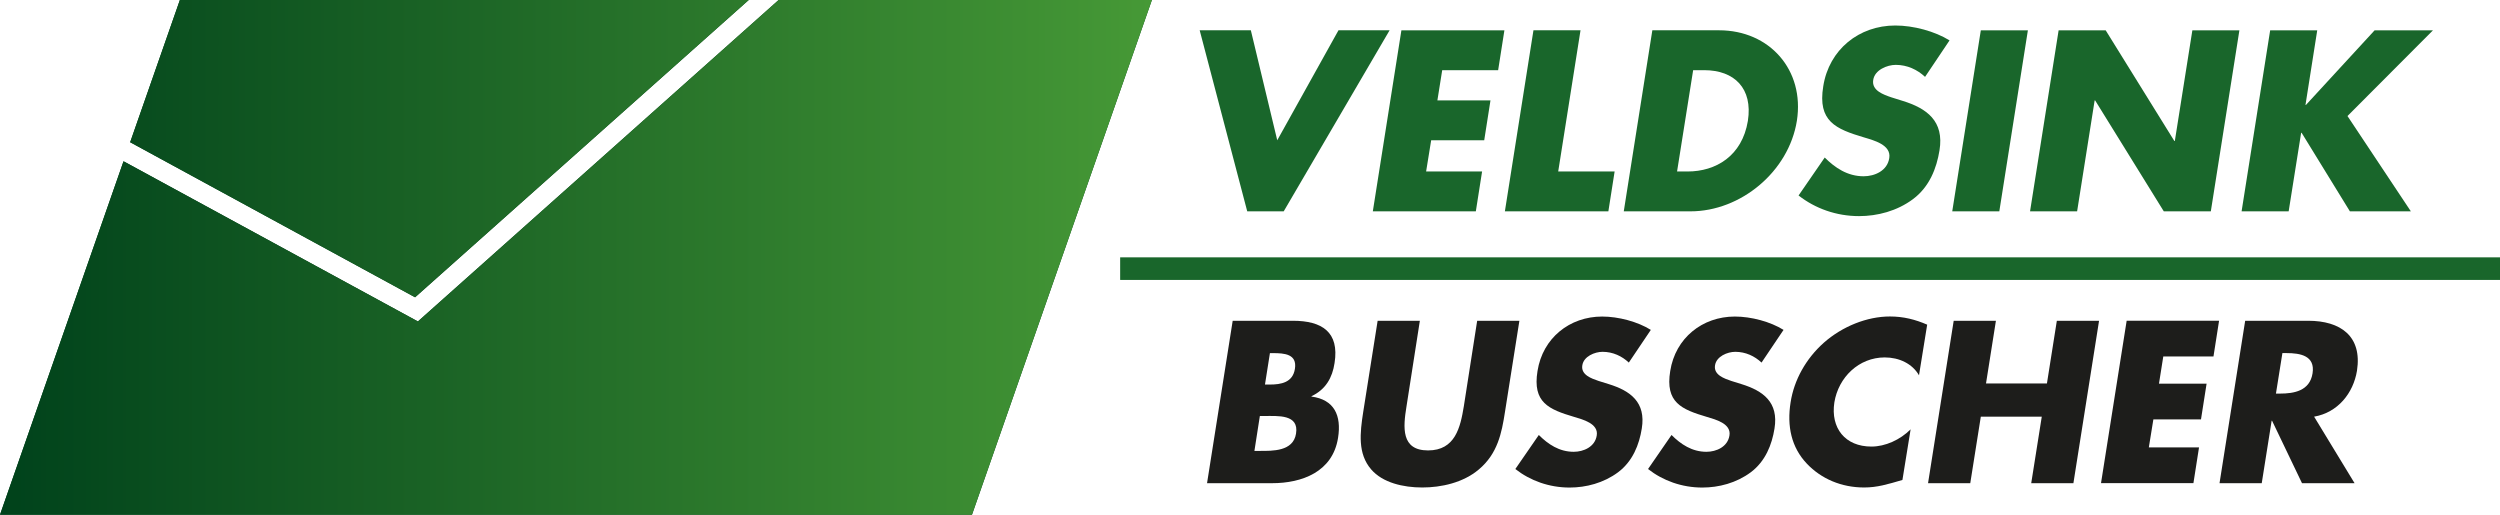 <?xml version="1.0" encoding="UTF-8"?>
<svg xmlns="http://www.w3.org/2000/svg" xmlns:xlink="http://www.w3.org/1999/xlink" version="1.1" id="Laag_1" x="0px" y="0px" viewBox="0 0 727.15 149.71" style="enable-background:new 0 0 727.15 149.71;" xml:space="preserve">
<style type="text/css">
	.st0{fill:#19662B;}
	.st1{fill:url(#SVGID_1_);}
	.st2{fill:url(#SVGID_00000075864058706253784110000005553239994344414379_);}
	.st3{fill:url(#SVGID_00000172424072970554043020000012003809849586465718_);}
	.st4{fill:url(#SVGID_00000027568389206663226470000005464939816762551479_);}
	.st5{fill:#1D1D1B;}
</style>
<g>
	<g>
		<polygon class="st0" points="373.38,61.47 404.18,8.81 389.31,8.81 371.5,40.8 363.82,8.81 348.94,8.81 362.77,61.47   "></polygon>
		<polygon class="st0" points="429.26,61.47 431.08,49.88 414.8,49.88 416.27,40.8 431.7,40.8 433.52,29.2 418.08,29.2     419.48,20.41 435.75,20.41 437.57,8.82 407.61,8.82 399.3,61.47   "></polygon>
		<polygon class="st0" points="469.63,49.88 453.22,49.88 459.71,8.81 446.02,8.81 437.71,61.47 467.81,61.47   "></polygon>
		<path class="st0" d="M522.64,35.14c2.3-14.8-7.96-26.33-22.63-26.33H480.6l-8.31,52.66h19.41    C506.29,61.47,520.26,49.95,522.64,35.14z M487.79,49.88l4.68-29.47h3.21c8.8,0,14.18,5.31,12.71,14.74    c-1.68,10.26-9.36,14.73-17.53,14.73H487.79z"></path>
		<path class="st0" d="M542.05,51.27c-4.67,0-8.31-2.45-11.31-5.45l-7.61,11.04c4.82,3.77,10.96,6,17.6,6    c5.31,0,11.03-1.46,15.71-4.96c4.75-3.56,6.84-8.94,7.68-14.17c1.4-8.52-3.7-12.22-10.69-14.38l-3.35-1.05    c-2.23-0.77-5.73-1.96-5.24-5.03c0.42-2.93,4.05-4.4,6.56-4.4c3.35,0,6.29,1.4,8.52,3.49l7.12-10.61    c-4.26-2.65-10.47-4.33-15.78-4.33c-10.54,0-19.27,6.98-20.95,17.67c-1.68,10.2,3.63,12.43,11.87,14.88    c2.79,0.84,7.96,2.16,7.33,6C548.97,49.67,545.27,51.27,542.05,51.27z"></path>
		<polygon class="st0" points="589.83,8.82 576.14,8.82 567.83,61.47 581.52,61.47   "></polygon>
		<polygon class="st0" points="609.25,29.21 609.39,29.21 629.36,61.47 643.04,61.47 651.35,8.82 637.67,8.82 632.57,41.01     632.43,41.01 612.46,8.82 598.77,8.82 590.46,61.47 604.15,61.47   "></polygon>
		<polygon class="st0" points="669.31,38.63 669.45,38.63 683.49,61.47 701.22,61.47 682.79,33.75 707.65,8.82 690.68,8.82     670.7,30.53 670.57,30.53 673.99,8.82 660.3,8.82 651.99,61.47 665.68,61.47   "></polygon>
	</g>
	<rect x="325.81" y="74.85" class="st0" width="401.34" height="6.57"></rect>
	
		<linearGradient id="SVGID_1_" gradientUnits="userSpaceOnUse" x1="241.807" y1="496.324" x2="576.578" y2="496.324" gradientTransform="matrix(177.847 0 0 177.847 -11855.594 -88226.516)">
		<stop offset="0" style="stop-color:#00421B"></stop>
		<stop offset="1" style="stop-color:#469936"></stop>
	</linearGradient>
	<polygon class="st1" points="217.77,0 52.32,0 37.86,41.37 120.73,86.47  "></polygon>
	
		<linearGradient id="SVGID_00000062160710488708372470000002349347903070121911_" gradientUnits="userSpaceOnUse" x1="241.851" y1="496.401" x2="576.625" y2="496.401" gradientTransform="matrix(184.84 0 0 184.84 -12326.281 -91680.078)">
		<stop offset="0" style="stop-color:#00421B"></stop>
		<stop offset="1" style="stop-color:#469936"></stop>
	</linearGradient>
	<polygon style="fill:url(#SVGID_00000062160710488708372470000002349347903070121911_);" points="121.55,93.5 35.93,46.91    0,149.71 64.11,149.71 157.1,149.71 282.71,149.71 335.04,0 226.47,0  "></polygon>
	<g>
		
			<linearGradient id="SVGID_00000036941656649773767100000006669986827953901210_" gradientUnits="userSpaceOnUse" x1="0.053" y1="43.234" x2="334.826" y2="43.234">
			<stop offset="0" style="stop-color:#00421B"></stop>
			<stop offset="1" style="stop-color:#469936"></stop>
		</linearGradient>
		<polygon style="fill:url(#SVGID_00000036941656649773767100000006669986827953901210_);" points="217.77,0 52.32,0 37.86,41.37     120.73,86.47   "></polygon>
		
			<linearGradient id="SVGID_00000067939401183423626130000004047205655938308744_" gradientUnits="userSpaceOnUse" x1="0" y1="74.856" x2="335.038" y2="74.856">
			<stop offset="0" style="stop-color:#00421B"></stop>
			<stop offset="1" style="stop-color:#469936"></stop>
		</linearGradient>
		<polygon style="fill:url(#SVGID_00000067939401183423626130000004047205655938308744_);" points="121.55,93.5 35.93,46.91     0,149.71 64.11,149.71 157.1,149.71 282.71,149.71 335.04,0 226.47,0   "></polygon>
	</g>
</g>
<g>
	<g>
		<path class="st5" d="M351.08,140.54l7.46-47.24h17.54c8.4,0,13.53,3.26,12.09,12.28c-0.63,4.26-2.57,7.71-6.7,9.65v0.12    c6.58,0.88,8.77,5.45,7.71,12.03c-1.57,9.9-10.53,13.16-19.17,13.16H351.08z M364.86,131.15h1.57c3.63,0,9.71,0.19,10.53-5.01    c0.94-5.7-5.26-5.14-9.27-5.14h-1.25L364.86,131.15z M367.93,111.85h1.38c3.26,0,6.7-0.56,7.33-4.57    c0.69-4.32-3.07-4.57-6.39-4.57h-0.88L367.93,111.85z"></path>
		<path class="st5" d="M441.93,93.3l-4.2,26.56c-0.94,6.08-2.13,12.09-7.58,16.67c-4.57,3.88-10.96,5.26-16.48,5.26    c-5.51,0-11.53-1.38-14.85-5.26c-3.95-4.57-3.26-10.59-2.32-16.67l4.2-26.56h12.28l-3.88,24.87c-1,6.14-1.63,12.84,6.27,12.84    c7.89,0,9.4-6.7,10.4-12.84l3.88-24.87H441.93z"></path>
		<path class="st5" d="M473.76,105.46c-2-1.88-4.64-3.13-7.64-3.13c-2.26,0-5.51,1.32-5.89,3.95c-0.44,2.76,2.69,3.82,4.7,4.51    l3.01,0.94c6.27,1.94,10.84,5.26,9.59,12.91c-0.75,4.7-2.63,9.52-6.89,12.72c-4.2,3.13-9.33,4.45-14.1,4.45    c-5.95,0-11.47-2-15.79-5.39l6.83-9.9c2.69,2.69,5.95,4.89,10.15,4.89c2.88,0,6.2-1.44,6.7-4.76c0.56-3.45-4.07-4.64-6.58-5.39    c-7.39-2.19-12.15-4.2-10.65-13.34c1.5-9.59,9.34-15.85,18.8-15.85c4.76,0,10.34,1.5,14.16,3.88L473.76,105.46z"></path>
		<path class="st5" d="M512.36,105.46c-2-1.88-4.64-3.13-7.64-3.13c-2.26,0-5.51,1.32-5.89,3.95c-0.44,2.76,2.69,3.82,4.7,4.51    l3.01,0.94c6.27,1.94,10.84,5.26,9.59,12.91c-0.75,4.7-2.63,9.52-6.89,12.72c-4.2,3.13-9.33,4.45-14.1,4.45    c-5.95,0-11.47-2-15.79-5.39l6.83-9.9c2.69,2.69,5.95,4.89,10.15,4.89c2.88,0,6.2-1.44,6.7-4.76c0.56-3.45-4.07-4.64-6.58-5.39    c-7.39-2.19-12.15-4.2-10.65-13.34c1.5-9.59,9.34-15.85,18.8-15.85c4.76,0,10.34,1.5,14.16,3.88L512.36,105.46z"></path>
		<path class="st5" d="M558.16,109.16c-1.94-3.38-5.76-5.2-9.96-5.2c-7.52,0-13.47,5.76-14.66,13.09    c-1.13,7.46,3.13,12.84,10.78,12.84c4.01,0,8.33-1.94,11.4-5.01l-2.38,14.72c-4.26,1.25-7.33,2.19-11.15,2.19    c-6.58,0-12.47-2.51-16.67-6.95c-4.45-4.7-5.83-10.84-4.7-17.86c1-6.45,4.45-12.66,9.65-17.29c5.39-4.76,12.59-7.64,19.23-7.64    c3.95,0,7.39,0.88,10.84,2.38L558.16,109.16z"></path>
		<path class="st5" d="M595.37,111.54l2.88-18.23h12.28l-7.46,47.24H590.8l3.07-19.36h-17.73l-3.07,19.36h-12.28l7.46-47.24h12.28    l-2.88,18.23H595.37z"></path>
		<path class="st5" d="M629.21,103.7l-1.25,7.89h13.85l-1.63,10.4h-13.85l-1.32,8.14h14.6l-1.63,10.4H611.1l7.46-47.24h26.88    l-1.63,10.4H629.21z"></path>
		<path class="st5" d="M684.85,140.54h-15.29l-8.71-18.17h-0.12l-2.88,18.17h-12.28l7.46-47.24h18.36c9.34,0,15.73,4.45,14.16,14.54    c-1.07,6.52-5.58,12.16-12.47,13.35L684.85,140.54z M661.98,114.48h1.19c4.01,0,8.65-0.75,9.46-5.89    c0.81-5.14-3.57-5.89-7.58-5.89h-1.19L661.98,114.48z"></path>
	</g>
</g>
</svg>
